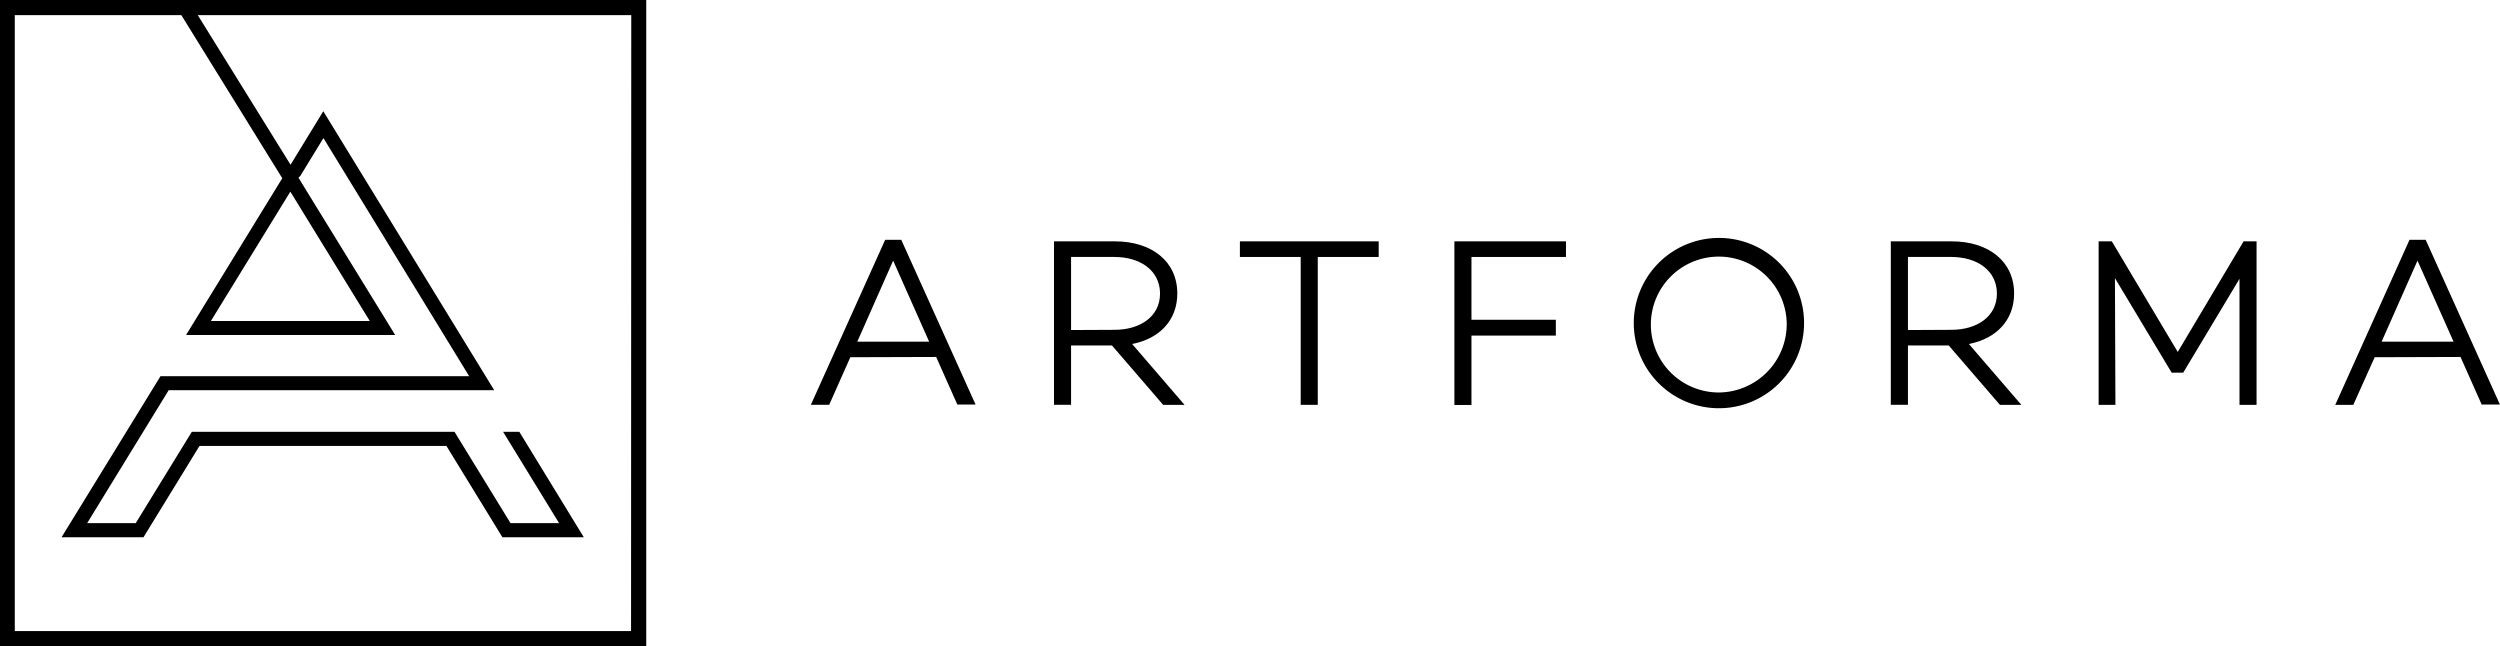 <svg id="Layer_1" data-name="Layer 1" xmlns="http://www.w3.org/2000/svg" viewBox="0 0 360.27 93.12"><title>Artforma_logo_achromatyczne_poziom</title><path d="M267.41,254.92l-3.05,6.86h-2.64L272.43,238h2.32l10.71,23.74h-2.63l-3.05-6.86ZM273.58,241l-5.17,11.68h10.36Z" transform="translate(-144.87 -203.44)"/><path d="M299.22,253.22v8.56h-2.46V238.22h8.77c5.3,0,9,2.87,9,7.52,0,3.84-2.56,6.51-6.51,7.27l7.55,8.77h-3.08l-7.38-8.56Zm6.24-2.25c3.84,0,6.58-2,6.58-5.23s-2.74-5.27-6.58-5.27h-6.24V251Z" transform="translate(-144.87 -203.44)"/><path d="M334.77,240.47v21.31h-2.46V240.47h-8.76v-2.25h20v2.25Z" transform="translate(-144.87 -203.44)"/><path d="M356.92,249.52h12.16v2.28H356.92v10h-2.46V238.22h16.08v2.25H356.92Z" transform="translate(-144.87 -203.44)"/><path d="M404.85,250a12.27,12.27,0,1,1-12.27-12.27A12.25,12.25,0,0,1,404.85,250Zm-2.5,0a9.79,9.79,0,1,0-9.81,10A9.86,9.86,0,0,0,402.35,250Z" transform="translate(-144.87 -203.44)"/><path d="M419.82,253.22v8.56h-2.47V238.22h8.77c5.3,0,9,2.87,9,7.52,0,3.84-2.57,6.51-6.52,7.27l7.56,8.77h-3.09l-7.38-8.56Zm6.23-2.25c3.85,0,6.59-2,6.59-5.23s-2.74-5.27-6.59-5.27h-6.23V251Z" transform="translate(-144.87 -203.44)"/><path d="M470.06,261.78H467.6l0-18.16-8.11,13.52h-1.67l-8.17-13.62.07,18.26H447.3V238.22h1.9l9.5,15.94,9.49-15.94h1.87Z" transform="translate(-144.87 -203.44)"/><path d="M487.08,254.92,484,261.78H481.4L492.1,238h2.33l10.7,23.74H502.5l-3.05-6.86ZM493.25,241l-5.17,11.68h10.37Z" transform="translate(-144.87 -203.44)"/><path d="M144.87,203.44v93.12H238V203.44Zm90.94,90.94H147V205.62H171l.07.11,14.48,23.4-.08.12-13.79,22.47h30.14l-13.94-22.67.26-.25,3.34-5.46,21,34.31H168l-14.26,23.21h11.81l8.07-13.16H209.2l8.07,13.16H229l-9.29-15.19h-2.34l8.07,13.16h-7l-8.07-13.16H172.51l-8.08,13.16h-7l11.75-19.16h46.91l-24.63-40.2-4.72,7.71-13.37-21.56h62.47Zm-49.1-63.32,11.45,18.64h-22.9Z" transform="translate(-144.87 -203.44)"/></svg>
